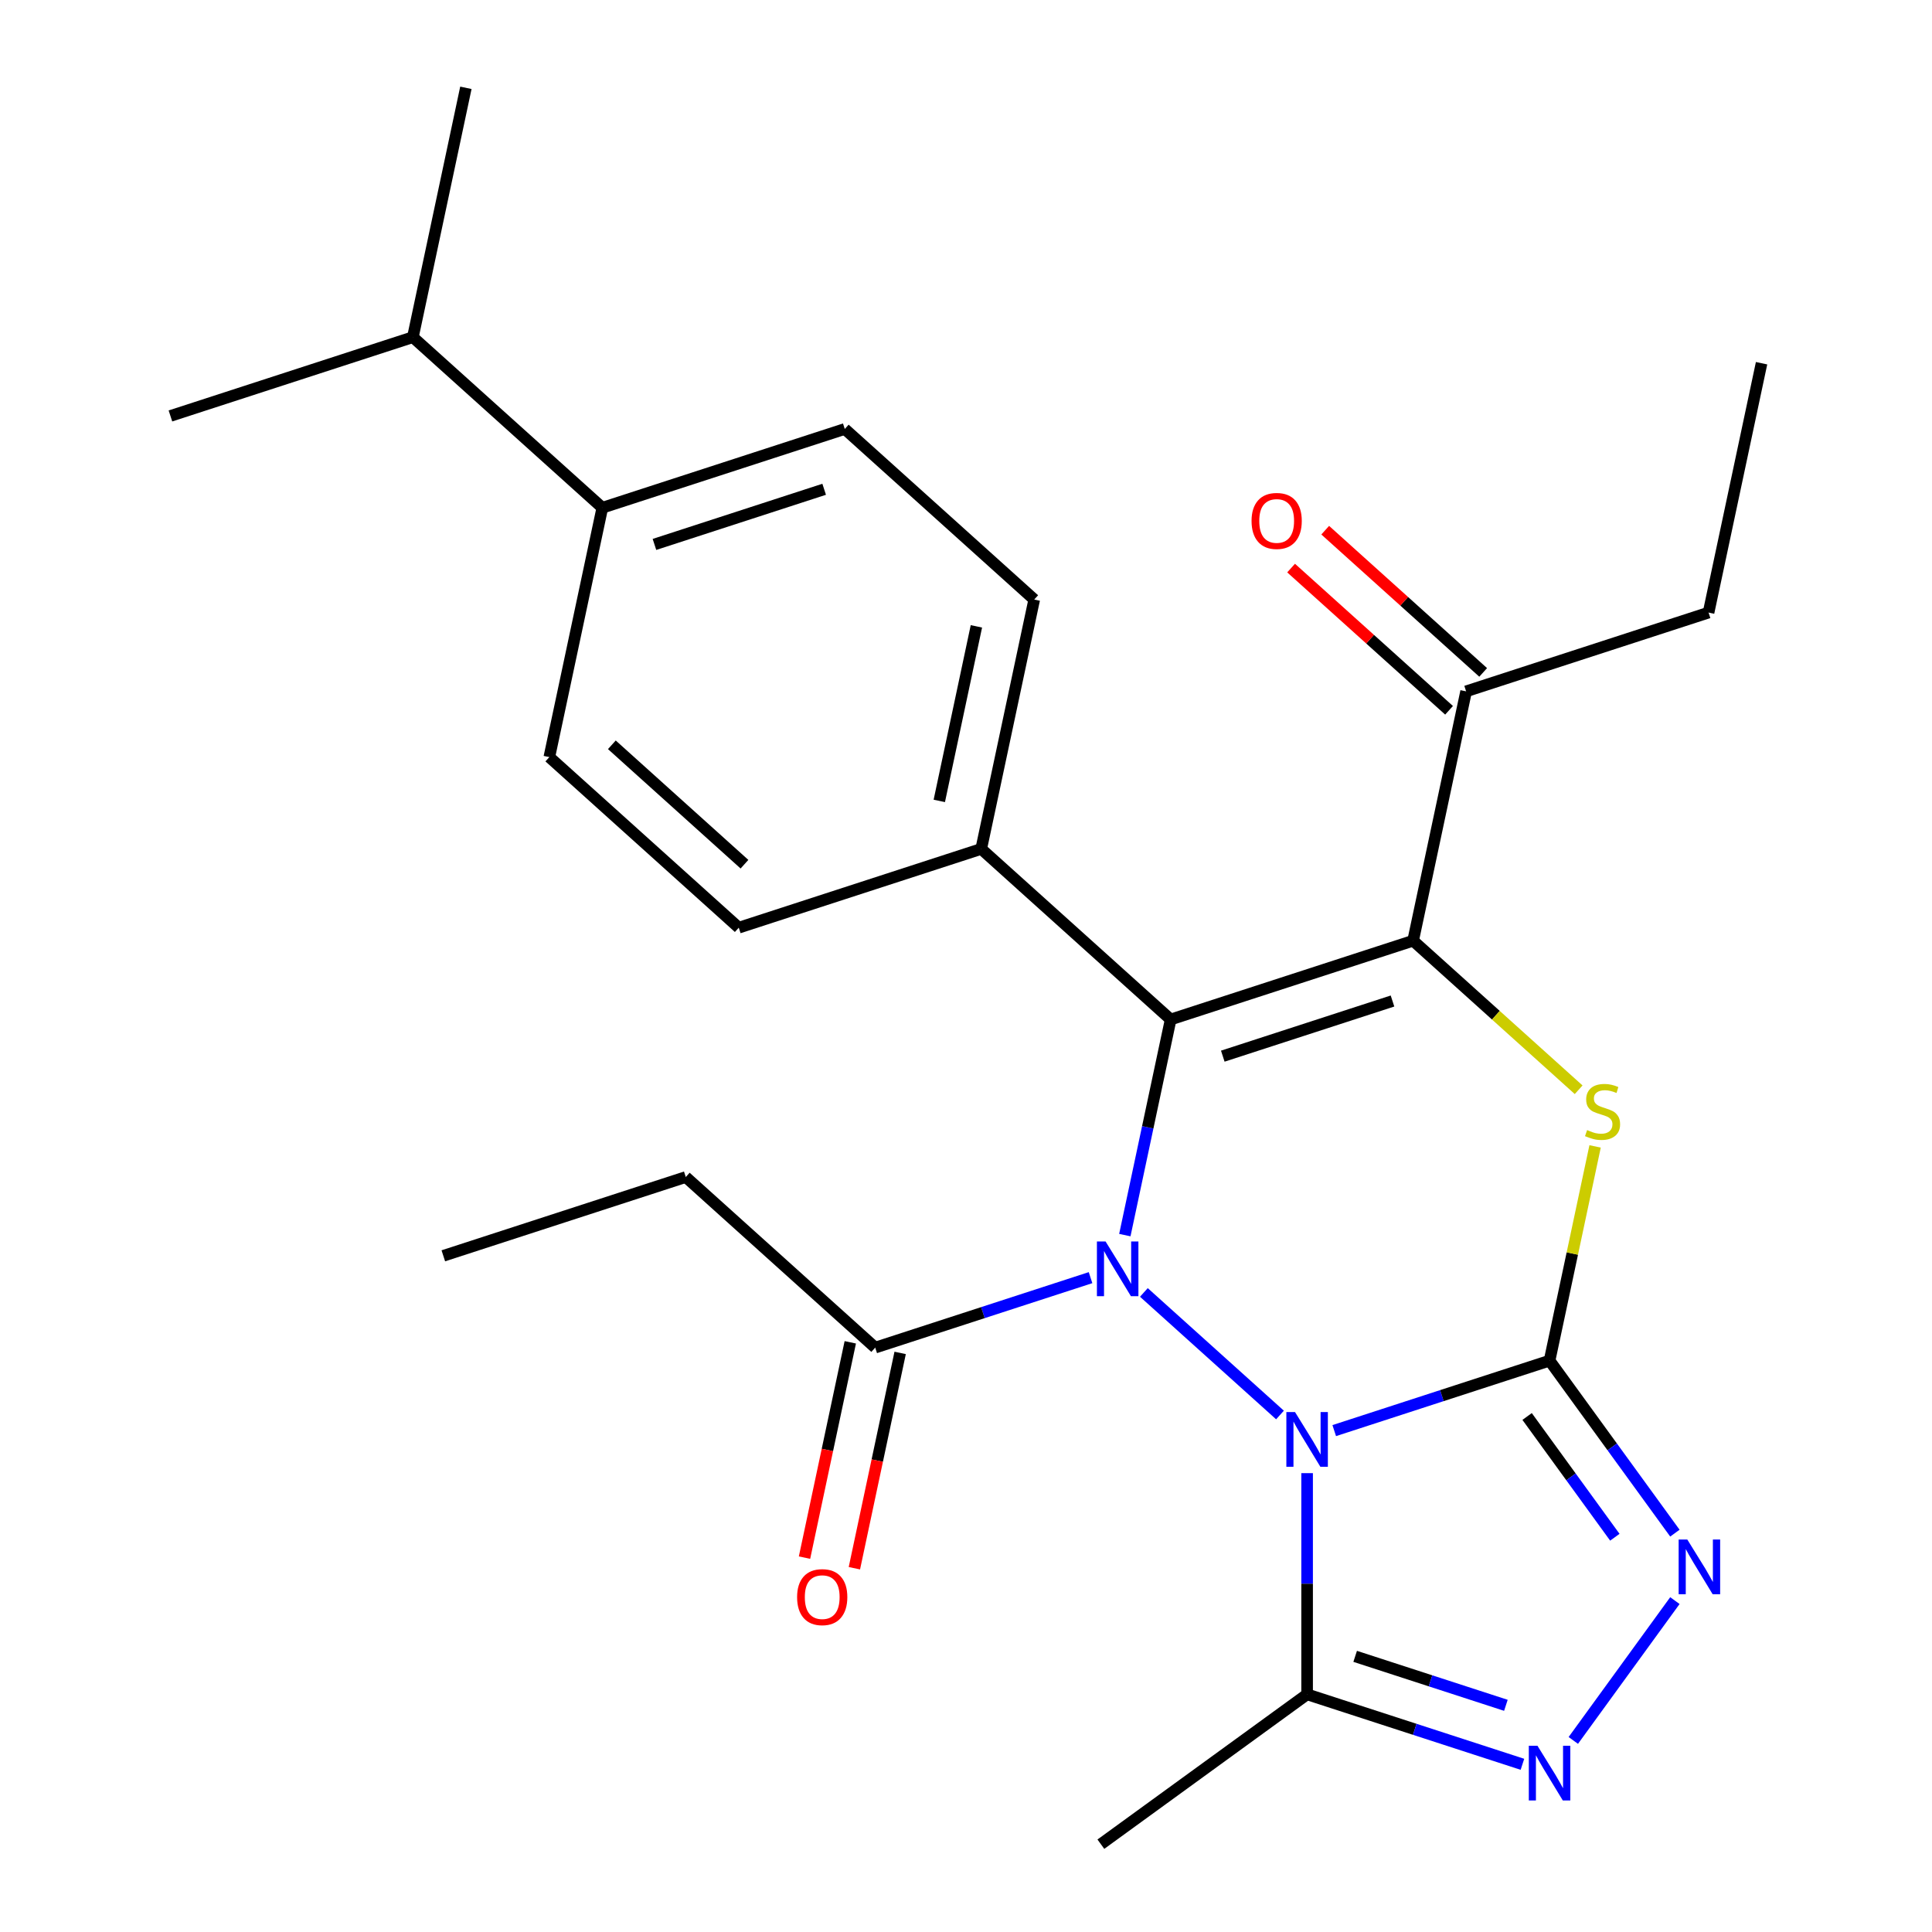 <?xml version='1.0' encoding='iso-8859-1'?>
<svg version='1.1' baseProfile='full'
              xmlns='http://www.w3.org/2000/svg'
                      xmlns:rdkit='http://www.rdkit.org/xml'
                      xmlns:xlink='http://www.w3.org/1999/xlink'
                  xml:space='preserve'
width='1000px' height='1000px' viewBox='0 0 1000 1000'>
<!-- END OF HEADER -->
<rect style='opacity:1.0;fill:#FFFFFF;stroke:none' width='1000' height='1000' x='0' y='0'> </rect>
<path class='bond-0' d='M 690.597,740.478 L 746.323,722.371' style='fill:none;fill-rule:evenodd;stroke:#0000FF;stroke-width:6px;stroke-linecap:butt;stroke-linejoin:miter;stroke-opacity:1' />
<path class='bond-0' d='M 746.323,722.371 L 802.049,704.265' style='fill:none;fill-rule:evenodd;stroke:#000000;stroke-width:6px;stroke-linecap:butt;stroke-linejoin:miter;stroke-opacity:1' />
<path class='bond-1' d='M 662.519,732.399 L 592.068,668.964' style='fill:none;fill-rule:evenodd;stroke:#0000FF;stroke-width:6px;stroke-linecap:butt;stroke-linejoin:miter;stroke-opacity:1' />
<path class='bond-6' d='M 676.558,762.498 L 676.558,819.743' style='fill:none;fill-rule:evenodd;stroke:#0000FF;stroke-width:6px;stroke-linecap:butt;stroke-linejoin:miter;stroke-opacity:1' />
<path class='bond-6' d='M 676.558,819.743 L 676.558,876.988' style='fill:none;fill-rule:evenodd;stroke:#000000;stroke-width:6px;stroke-linecap:butt;stroke-linejoin:miter;stroke-opacity:1' />
<path class='bond-4' d='M 802.049,704.265 L 813.834,648.822' style='fill:none;fill-rule:evenodd;stroke:#000000;stroke-width:6px;stroke-linecap:butt;stroke-linejoin:miter;stroke-opacity:1' />
<path class='bond-4' d='M 813.834,648.822 L 825.618,593.378' style='fill:none;fill-rule:evenodd;stroke:#CCCC00;stroke-width:6px;stroke-linecap:butt;stroke-linejoin:miter;stroke-opacity:1' />
<path class='bond-5' d='M 802.049,704.265 L 834.485,748.91' style='fill:none;fill-rule:evenodd;stroke:#000000;stroke-width:6px;stroke-linecap:butt;stroke-linejoin:miter;stroke-opacity:1' />
<path class='bond-5' d='M 834.485,748.91 L 866.922,793.555' style='fill:none;fill-rule:evenodd;stroke:#0000FF;stroke-width:6px;stroke-linecap:butt;stroke-linejoin:miter;stroke-opacity:1' />
<path class='bond-5' d='M 790.43,733.17 L 813.136,764.421' style='fill:none;fill-rule:evenodd;stroke:#000000;stroke-width:6px;stroke-linecap:butt;stroke-linejoin:miter;stroke-opacity:1' />
<path class='bond-5' d='M 813.136,764.421 L 835.841,795.673' style='fill:none;fill-rule:evenodd;stroke:#0000FF;stroke-width:6px;stroke-linecap:butt;stroke-linejoin:miter;stroke-opacity:1' />
<path class='bond-2' d='M 582.212,639.29 L 594.074,583.487' style='fill:none;fill-rule:evenodd;stroke:#0000FF;stroke-width:6px;stroke-linecap:butt;stroke-linejoin:miter;stroke-opacity:1' />
<path class='bond-2' d='M 594.074,583.487 L 605.935,527.683' style='fill:none;fill-rule:evenodd;stroke:#000000;stroke-width:6px;stroke-linecap:butt;stroke-linejoin:miter;stroke-opacity:1' />
<path class='bond-8' d='M 564.463,661.31 L 508.737,679.416' style='fill:none;fill-rule:evenodd;stroke:#0000FF;stroke-width:6px;stroke-linecap:butt;stroke-linejoin:miter;stroke-opacity:1' />
<path class='bond-8' d='M 508.737,679.416 L 453.011,697.523' style='fill:none;fill-rule:evenodd;stroke:#000000;stroke-width:6px;stroke-linecap:butt;stroke-linejoin:miter;stroke-opacity:1' />
<path class='bond-3' d='M 605.935,527.683 L 731.426,486.909' style='fill:none;fill-rule:evenodd;stroke:#000000;stroke-width:6px;stroke-linecap:butt;stroke-linejoin:miter;stroke-opacity:1' />
<path class='bond-3' d='M 632.913,546.665 L 720.757,518.123' style='fill:none;fill-rule:evenodd;stroke:#000000;stroke-width:6px;stroke-linecap:butt;stroke-linejoin:miter;stroke-opacity:1' />
<path class='bond-10' d='M 605.935,527.683 L 507.878,439.392' style='fill:none;fill-rule:evenodd;stroke:#000000;stroke-width:6px;stroke-linecap:butt;stroke-linejoin:miter;stroke-opacity:1' />
<path class='bond-9' d='M 731.426,486.909 L 758.859,357.844' style='fill:none;fill-rule:evenodd;stroke:#000000;stroke-width:6px;stroke-linecap:butt;stroke-linejoin:miter;stroke-opacity:1' />
<path class='bond-27' d='M 731.426,486.909 L 774.265,525.481' style='fill:none;fill-rule:evenodd;stroke:#000000;stroke-width:6px;stroke-linecap:butt;stroke-linejoin:miter;stroke-opacity:1' />
<path class='bond-27' d='M 774.265,525.481 L 817.104,564.054' style='fill:none;fill-rule:evenodd;stroke:#CCCC00;stroke-width:6px;stroke-linecap:butt;stroke-linejoin:miter;stroke-opacity:1' />
<path class='bond-26' d='M 866.922,828.472 L 814.341,900.843' style='fill:none;fill-rule:evenodd;stroke:#0000FF;stroke-width:6px;stroke-linecap:butt;stroke-linejoin:miter;stroke-opacity:1' />
<path class='bond-7' d='M 676.558,876.988 L 732.284,895.094' style='fill:none;fill-rule:evenodd;stroke:#000000;stroke-width:6px;stroke-linecap:butt;stroke-linejoin:miter;stroke-opacity:1' />
<path class='bond-7' d='M 732.284,895.094 L 788.01,913.201' style='fill:none;fill-rule:evenodd;stroke:#0000FF;stroke-width:6px;stroke-linecap:butt;stroke-linejoin:miter;stroke-opacity:1' />
<path class='bond-7' d='M 701.431,857.322 L 740.439,869.996' style='fill:none;fill-rule:evenodd;stroke:#000000;stroke-width:6px;stroke-linecap:butt;stroke-linejoin:miter;stroke-opacity:1' />
<path class='bond-7' d='M 740.439,869.996 L 779.447,882.671' style='fill:none;fill-rule:evenodd;stroke:#0000FF;stroke-width:6px;stroke-linecap:butt;stroke-linejoin:miter;stroke-opacity:1' />
<path class='bond-19' d='M 676.558,876.988 L 569.81,954.545' style='fill:none;fill-rule:evenodd;stroke:#000000;stroke-width:6px;stroke-linecap:butt;stroke-linejoin:miter;stroke-opacity:1' />
<path class='bond-11' d='M 440.104,694.779 L 428.26,750.503' style='fill:none;fill-rule:evenodd;stroke:#000000;stroke-width:6px;stroke-linecap:butt;stroke-linejoin:miter;stroke-opacity:1' />
<path class='bond-11' d='M 428.26,750.503 L 416.415,806.226' style='fill:none;fill-rule:evenodd;stroke:#FF0000;stroke-width:6px;stroke-linecap:butt;stroke-linejoin:miter;stroke-opacity:1' />
<path class='bond-11' d='M 465.917,700.266 L 454.073,755.989' style='fill:none;fill-rule:evenodd;stroke:#000000;stroke-width:6px;stroke-linecap:butt;stroke-linejoin:miter;stroke-opacity:1' />
<path class='bond-11' d='M 454.073,755.989 L 442.228,811.713' style='fill:none;fill-rule:evenodd;stroke:#FF0000;stroke-width:6px;stroke-linecap:butt;stroke-linejoin:miter;stroke-opacity:1' />
<path class='bond-20' d='M 453.011,697.523 L 354.954,609.232' style='fill:none;fill-rule:evenodd;stroke:#000000;stroke-width:6px;stroke-linecap:butt;stroke-linejoin:miter;stroke-opacity:1' />
<path class='bond-13' d='M 767.688,348.038 L 726.809,311.23' style='fill:none;fill-rule:evenodd;stroke:#000000;stroke-width:6px;stroke-linecap:butt;stroke-linejoin:miter;stroke-opacity:1' />
<path class='bond-13' d='M 726.809,311.23 L 685.93,274.423' style='fill:none;fill-rule:evenodd;stroke:#FF0000;stroke-width:6px;stroke-linecap:butt;stroke-linejoin:miter;stroke-opacity:1' />
<path class='bond-13' d='M 750.03,367.649 L 709.151,330.842' style='fill:none;fill-rule:evenodd;stroke:#000000;stroke-width:6px;stroke-linecap:butt;stroke-linejoin:miter;stroke-opacity:1' />
<path class='bond-13' d='M 709.151,330.842 L 668.272,294.034' style='fill:none;fill-rule:evenodd;stroke:#FF0000;stroke-width:6px;stroke-linecap:butt;stroke-linejoin:miter;stroke-opacity:1' />
<path class='bond-21' d='M 758.859,357.844 L 884.35,317.069' style='fill:none;fill-rule:evenodd;stroke:#000000;stroke-width:6px;stroke-linecap:butt;stroke-linejoin:miter;stroke-opacity:1' />
<path class='bond-14' d='M 507.878,439.392 L 382.387,480.167' style='fill:none;fill-rule:evenodd;stroke:#000000;stroke-width:6px;stroke-linecap:butt;stroke-linejoin:miter;stroke-opacity:1' />
<path class='bond-15' d='M 507.878,439.392 L 535.312,310.327' style='fill:none;fill-rule:evenodd;stroke:#000000;stroke-width:6px;stroke-linecap:butt;stroke-linejoin:miter;stroke-opacity:1' />
<path class='bond-15' d='M 486.18,414.546 L 505.384,324.2' style='fill:none;fill-rule:evenodd;stroke:#000000;stroke-width:6px;stroke-linecap:butt;stroke-linejoin:miter;stroke-opacity:1' />
<path class='bond-12' d='M 311.764,262.811 L 437.255,222.036' style='fill:none;fill-rule:evenodd;stroke:#000000;stroke-width:6px;stroke-linecap:butt;stroke-linejoin:miter;stroke-opacity:1' />
<path class='bond-12' d='M 338.743,281.793 L 426.586,253.251' style='fill:none;fill-rule:evenodd;stroke:#000000;stroke-width:6px;stroke-linecap:butt;stroke-linejoin:miter;stroke-opacity:1' />
<path class='bond-18' d='M 311.764,262.811 L 213.707,174.52' style='fill:none;fill-rule:evenodd;stroke:#000000;stroke-width:6px;stroke-linecap:butt;stroke-linejoin:miter;stroke-opacity:1' />
<path class='bond-28' d='M 311.764,262.811 L 284.33,391.876' style='fill:none;fill-rule:evenodd;stroke:#000000;stroke-width:6px;stroke-linecap:butt;stroke-linejoin:miter;stroke-opacity:1' />
<path class='bond-17' d='M 382.387,480.167 L 284.33,391.876' style='fill:none;fill-rule:evenodd;stroke:#000000;stroke-width:6px;stroke-linecap:butt;stroke-linejoin:miter;stroke-opacity:1' />
<path class='bond-17' d='M 385.337,447.312 L 316.697,385.508' style='fill:none;fill-rule:evenodd;stroke:#000000;stroke-width:6px;stroke-linecap:butt;stroke-linejoin:miter;stroke-opacity:1' />
<path class='bond-16' d='M 535.312,310.327 L 437.255,222.036' style='fill:none;fill-rule:evenodd;stroke:#000000;stroke-width:6px;stroke-linecap:butt;stroke-linejoin:miter;stroke-opacity:1' />
<path class='bond-22' d='M 213.707,174.52 L 241.141,45.455' style='fill:none;fill-rule:evenodd;stroke:#000000;stroke-width:6px;stroke-linecap:butt;stroke-linejoin:miter;stroke-opacity:1' />
<path class='bond-23' d='M 213.707,174.52 L 88.216,215.294' style='fill:none;fill-rule:evenodd;stroke:#000000;stroke-width:6px;stroke-linecap:butt;stroke-linejoin:miter;stroke-opacity:1' />
<path class='bond-24' d='M 354.954,609.232 L 229.463,650.006' style='fill:none;fill-rule:evenodd;stroke:#000000;stroke-width:6px;stroke-linecap:butt;stroke-linejoin:miter;stroke-opacity:1' />
<path class='bond-25' d='M 884.35,317.069 L 911.783,188.004' style='fill:none;fill-rule:evenodd;stroke:#000000;stroke-width:6px;stroke-linecap:butt;stroke-linejoin:miter;stroke-opacity:1' />
<path  class='atom-0' d='M 670.298 730.879
L 679.578 745.879
Q 680.498 747.359, 681.978 750.039
Q 683.458 752.719, 683.538 752.879
L 683.538 730.879
L 687.298 730.879
L 687.298 759.199
L 683.418 759.199
L 673.458 742.799
Q 672.298 740.879, 671.058 738.679
Q 669.858 736.479, 669.498 735.799
L 669.498 759.199
L 665.818 759.199
L 665.818 730.879
L 670.298 730.879
' fill='#0000FF'/>
<path  class='atom-2' d='M 572.241 642.588
L 581.521 657.588
Q 582.441 659.068, 583.921 661.748
Q 585.401 664.428, 585.481 664.588
L 585.481 642.588
L 589.241 642.588
L 589.241 670.908
L 585.361 670.908
L 575.401 654.508
Q 574.241 652.588, 573.001 650.388
Q 571.801 648.188, 571.441 647.508
L 571.441 670.908
L 567.761 670.908
L 567.761 642.588
L 572.241 642.588
' fill='#0000FF'/>
<path  class='atom-5' d='M 821.482 584.92
Q 821.802 585.04, 823.122 585.6
Q 824.442 586.16, 825.882 586.52
Q 827.362 586.84, 828.802 586.84
Q 831.482 586.84, 833.042 585.56
Q 834.602 584.24, 834.602 581.96
Q 834.602 580.4, 833.802 579.44
Q 833.042 578.48, 831.842 577.96
Q 830.642 577.44, 828.642 576.84
Q 826.122 576.08, 824.602 575.36
Q 823.122 574.64, 822.042 573.12
Q 821.002 571.6, 821.002 569.04
Q 821.002 565.48, 823.402 563.28
Q 825.842 561.08, 830.642 561.08
Q 833.922 561.08, 837.642 562.64
L 836.722 565.72
Q 833.322 564.32, 830.762 564.32
Q 828.002 564.32, 826.482 565.48
Q 824.962 566.6, 825.002 568.56
Q 825.002 570.08, 825.762 571
Q 826.562 571.92, 827.682 572.44
Q 828.842 572.96, 830.762 573.56
Q 833.322 574.36, 834.842 575.16
Q 836.362 575.96, 837.442 577.6
Q 838.562 579.2, 838.562 581.96
Q 838.562 585.88, 835.922 588
Q 833.322 590.08, 828.962 590.08
Q 826.442 590.08, 824.522 589.52
Q 822.642 589, 820.402 588.08
L 821.482 584.92
' fill='#CCCC00'/>
<path  class='atom-6' d='M 873.346 796.854
L 882.626 811.854
Q 883.546 813.334, 885.026 816.014
Q 886.506 818.694, 886.586 818.854
L 886.586 796.854
L 890.346 796.854
L 890.346 825.174
L 886.466 825.174
L 876.506 808.774
Q 875.346 806.854, 874.106 804.654
Q 872.906 802.454, 872.546 801.774
L 872.546 825.174
L 868.866 825.174
L 868.866 796.854
L 873.346 796.854
' fill='#0000FF'/>
<path  class='atom-8' d='M 795.789 903.602
L 805.069 918.602
Q 805.989 920.082, 807.469 922.762
Q 808.949 925.442, 809.029 925.602
L 809.029 903.602
L 812.789 903.602
L 812.789 931.922
L 808.909 931.922
L 798.949 915.522
Q 797.789 913.602, 796.549 911.402
Q 795.349 909.202, 794.989 908.522
L 794.989 931.922
L 791.309 931.922
L 791.309 903.602
L 795.789 903.602
' fill='#0000FF'/>
<path  class='atom-12' d='M 412.577 826.668
Q 412.577 819.868, 415.937 816.068
Q 419.297 812.268, 425.577 812.268
Q 431.857 812.268, 435.217 816.068
Q 438.577 819.868, 438.577 826.668
Q 438.577 833.548, 435.177 837.468
Q 431.777 841.348, 425.577 841.348
Q 419.337 841.348, 415.937 837.468
Q 412.577 833.588, 412.577 826.668
M 425.577 838.148
Q 429.897 838.148, 432.217 835.268
Q 434.577 832.348, 434.577 826.668
Q 434.577 821.108, 432.217 818.308
Q 429.897 815.468, 425.577 815.468
Q 421.257 815.468, 418.897 818.268
Q 416.577 821.068, 416.577 826.668
Q 416.577 832.388, 418.897 835.268
Q 421.257 838.148, 425.577 838.148
' fill='#FF0000'/>
<path  class='atom-14' d='M 647.802 269.633
Q 647.802 262.833, 651.162 259.033
Q 654.522 255.233, 660.802 255.233
Q 667.082 255.233, 670.442 259.033
Q 673.802 262.833, 673.802 269.633
Q 673.802 276.513, 670.402 280.433
Q 667.002 284.313, 660.802 284.313
Q 654.562 284.313, 651.162 280.433
Q 647.802 276.553, 647.802 269.633
M 660.802 281.113
Q 665.122 281.113, 667.442 278.233
Q 669.802 275.313, 669.802 269.633
Q 669.802 264.073, 667.442 261.273
Q 665.122 258.433, 660.802 258.433
Q 656.482 258.433, 654.122 261.233
Q 651.802 264.033, 651.802 269.633
Q 651.802 275.353, 654.122 278.233
Q 656.482 281.113, 660.802 281.113
' fill='#FF0000'/>
</svg>
